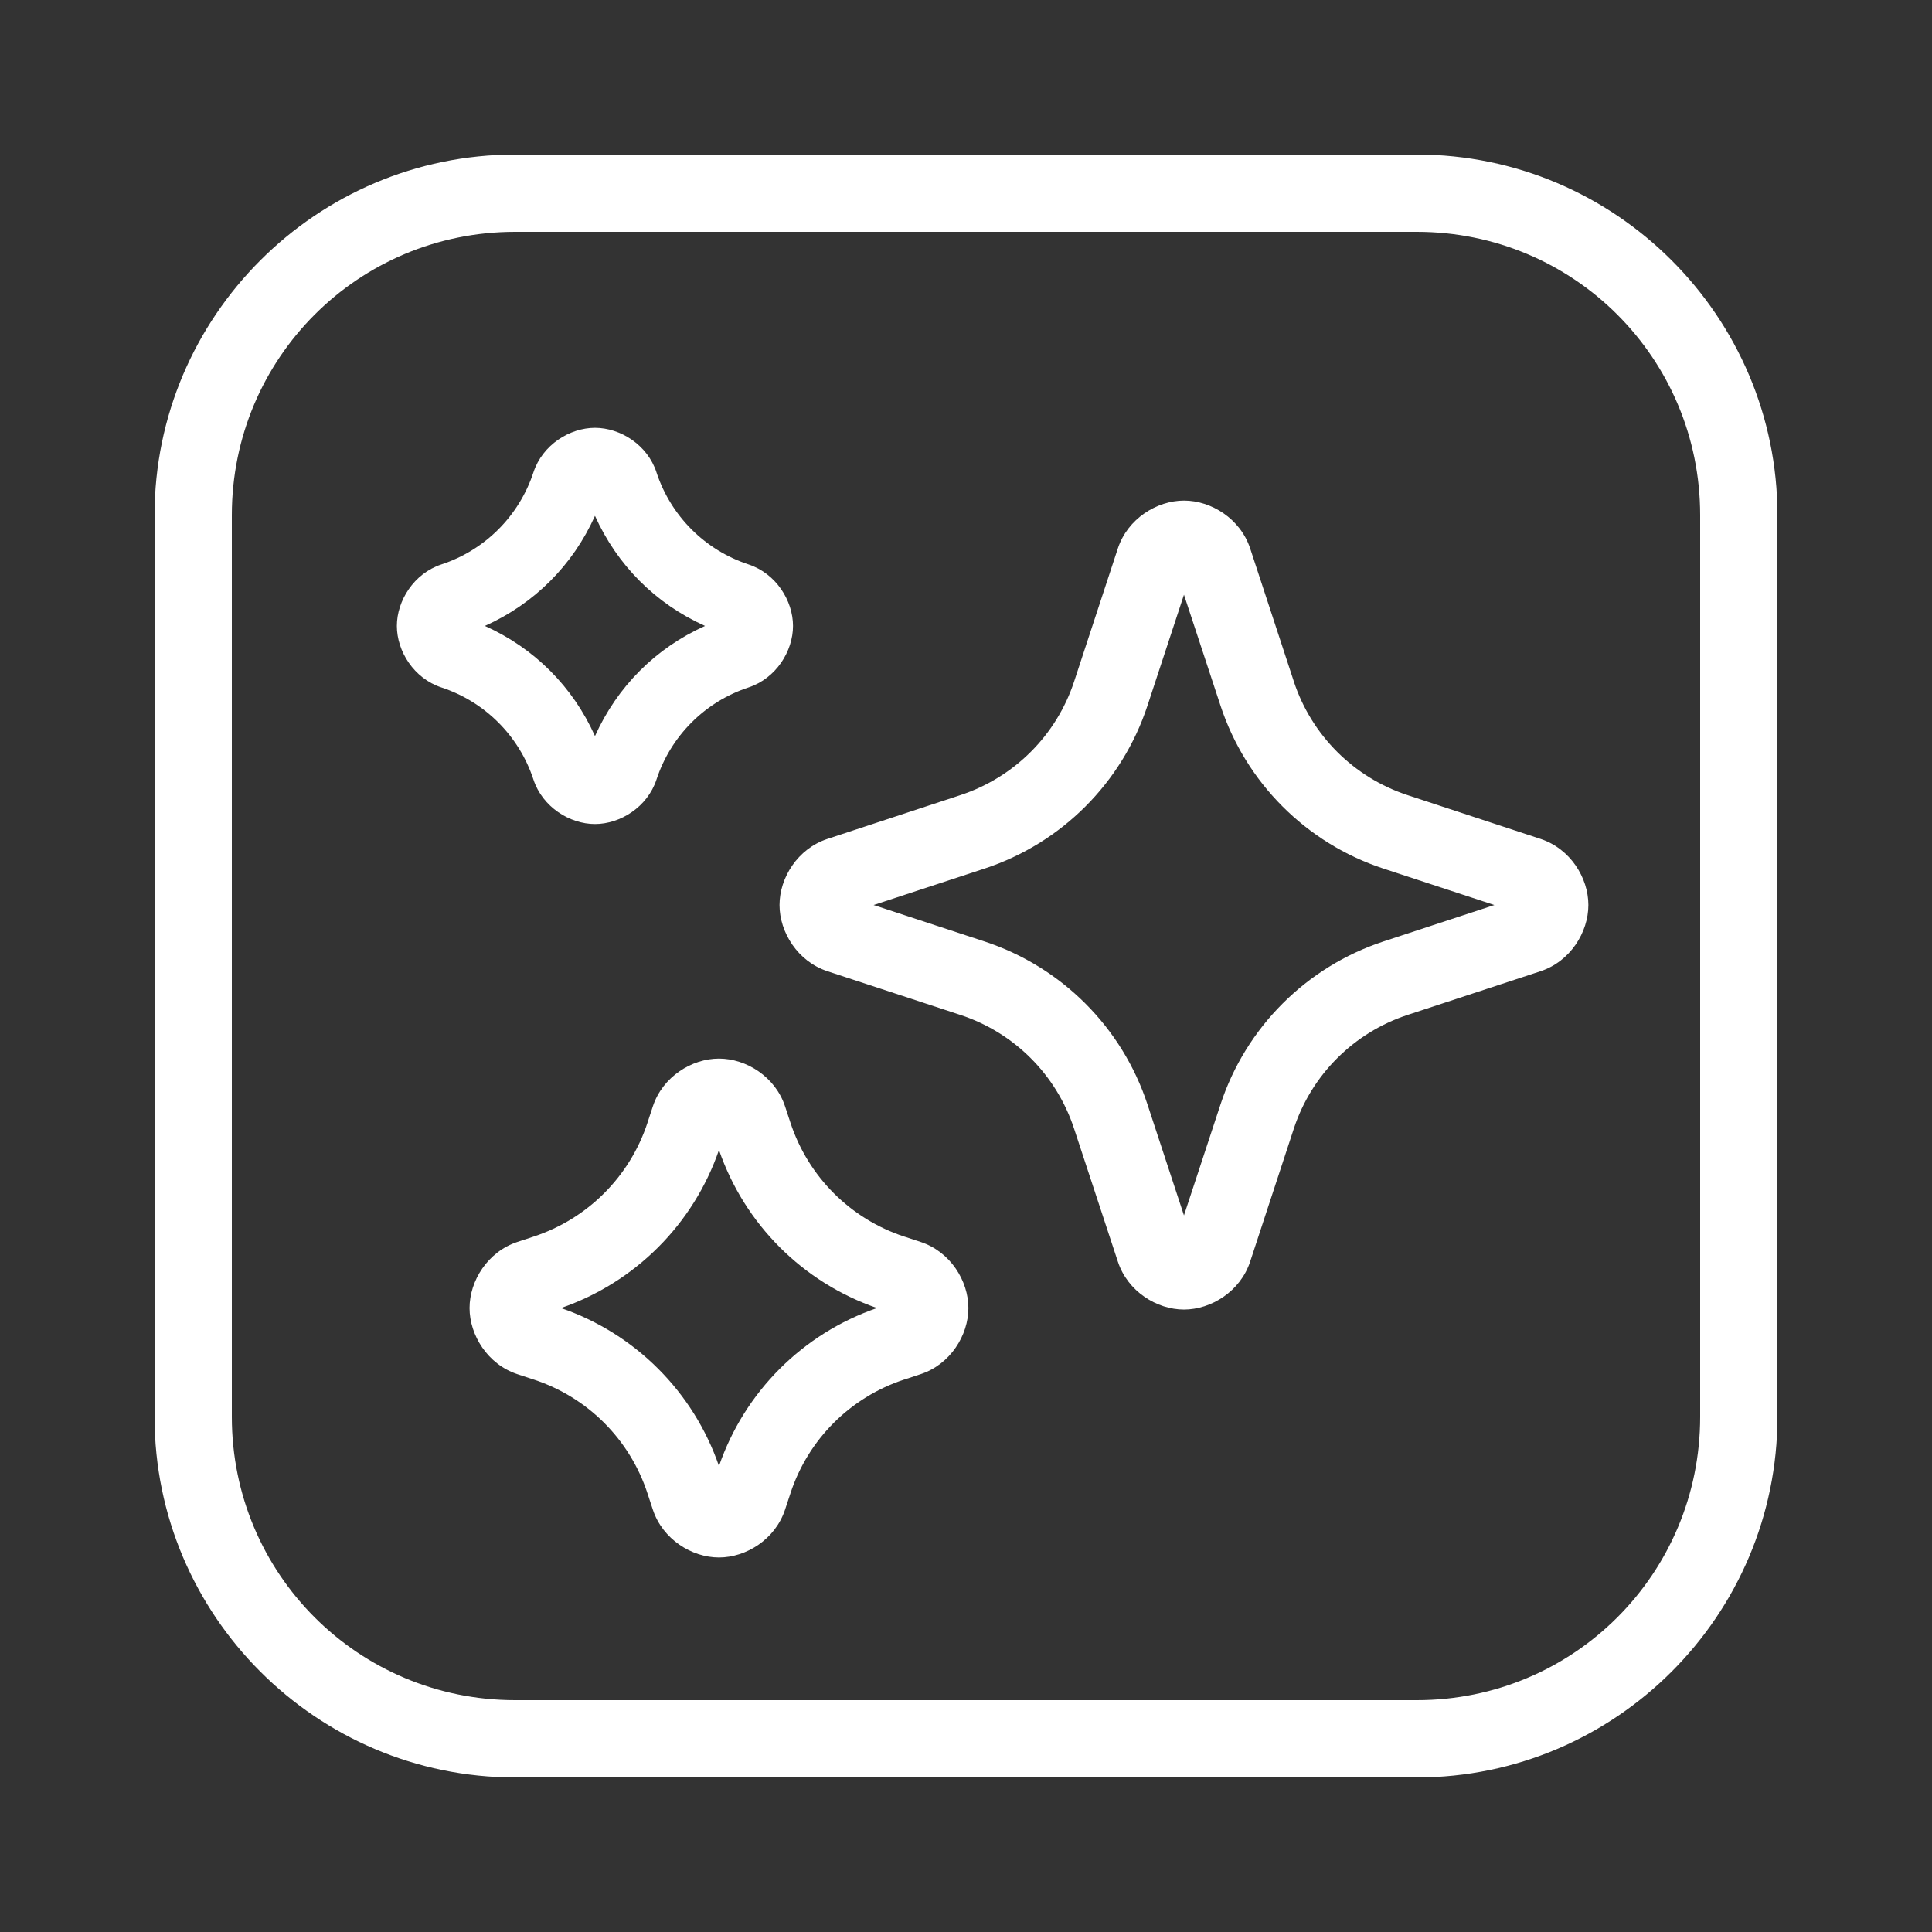 <svg xmlns="http://www.w3.org/2000/svg" x="0px" y="0px" viewBox="0 0 50 50">
<rect x="0" y="0" width="50" height="50" fill="#333333" stroke="none"/>
<path fill="#fff" storke="#fff" d="M 13.332 4 C 8.19 4 4 8.19 4 13.332 L 4 36.668 C 4 41.81 8.19 46 13.332 46 L 36.668 46 C 41.81 46 46 41.809 46 36.666 L 46 13.332 C 46 8.19 41.809 4 36.666 4 L 13.332 4 z M 13.332 6 L 36.666 6 C 40.729 6 44 9.271 44 13.332 L 44 36.666 C 44 40.729 40.729 44 36.668 44 L 13.332 44 C 9.271 44 6 40.729 6 36.668 L 6 13.332 C 6 9.271 9.271 6 13.332 6 z M 15.398 11.072 C 14.746 11.072 14.04 11.51 13.805 12.225 C 13.434 13.353 12.55 14.237 11.424 14.607 C 10.71 14.842 10.271 15.547 10.271 16.199 C 10.271 16.852 10.709 17.556 11.424 17.791 C 12.551 18.162 13.434 19.046 13.805 20.174 C 14.04 20.888 14.746 21.326 15.398 21.326 C 16.051 21.326 16.755 20.888 16.99 20.174 C 17.361 19.046 18.243 18.162 19.371 17.791 C 20.085 17.556 20.523 16.852 20.523 16.199 C 20.523 15.547 20.085 14.842 19.371 14.607 C 18.244 14.237 17.362 13.354 16.99 12.227 L 16.99 12.225 C 16.756 11.51 16.051 11.072 15.398 11.072 z M 30.643 12.955 C 29.94 12.955 29.184 13.422 28.93 14.193 L 27.799 17.635 C 27.341 19.028 26.248 20.119 24.854 20.578 L 21.414 21.711 C 20.642 21.965 20.174 22.719 20.174 23.422 C 20.174 24.125 20.642 24.881 21.414 25.135 L 24.855 26.266 C 26.249 26.724 27.339 27.815 27.797 29.209 L 28.93 32.65 C 29.183 33.422 29.937 33.891 30.641 33.891 C 31.344 33.891 32.1 33.422 32.354 32.65 L 33.484 29.209 C 33.942 27.816 35.034 26.725 36.428 26.266 L 39.869 25.135 C 40.641 24.881 41.107 24.125 41.107 23.422 C 41.107 22.719 40.641 21.965 39.869 21.711 L 36.428 20.578 C 35.035 20.12 33.943 19.029 33.484 17.637 L 33.484 17.635 L 32.354 14.193 C 32.099 13.422 31.345 12.955 30.643 12.955 z M 15.398 13.35 C 15.974 14.629 16.967 15.624 18.246 16.199 C 16.966 16.774 15.974 17.77 15.398 19.049 C 14.823 17.769 13.828 16.774 12.549 16.199 C 13.828 15.624 14.823 14.63 15.398 13.35 z M 30.641 15.391 L 31.586 18.26 C 32.242 20.255 33.808 21.823 35.803 22.479 L 38.674 23.422 L 35.803 24.365 C 33.808 25.022 32.242 26.589 31.586 28.584 L 30.641 31.455 L 29.697 28.584 C 29.042 26.589 27.475 25.022 25.48 24.365 L 25.479 24.365 L 22.609 23.422 L 25.48 22.479 C 27.476 21.822 29.041 20.255 29.697 18.26 L 30.641 15.391 z M 18.607 27.396 C 17.905 27.396 17.149 27.863 16.895 28.635 L 16.756 29.057 L 16.756 29.059 C 16.298 30.452 15.206 31.543 13.812 32.002 L 13.391 32.141 C 12.62 32.395 12.152 33.149 12.152 33.852 C 12.152 34.554 12.62 35.31 13.391 35.564 L 13.812 35.703 L 13.814 35.703 C 15.208 36.161 16.298 37.251 16.756 38.645 L 16.756 38.646 L 16.895 39.068 C 17.149 39.839 17.905 40.307 18.607 40.307 C 19.311 40.307 20.065 39.838 20.318 39.066 L 20.457 38.646 L 20.457 38.645 C 20.915 37.251 22.006 36.161 23.4 35.703 L 23.402 35.703 L 23.824 35.564 C 24.596 35.311 25.062 34.555 25.062 33.852 C 25.062 33.148 24.596 32.394 23.824 32.141 L 23.402 32.002 L 23.4 32.002 C 22.007 31.544 20.916 30.451 20.457 29.057 L 20.318 28.635 C 20.064 27.863 19.31 27.396 18.607 27.396 z M 18.607 29.762 C 19.271 31.684 20.776 33.189 22.697 33.852 C 20.775 34.514 19.27 36.02 18.607 37.941 C 17.945 36.02 16.439 34.514 14.518 33.852 C 16.439 33.188 17.944 31.683 18.607 29.762 z"></path>
</svg>